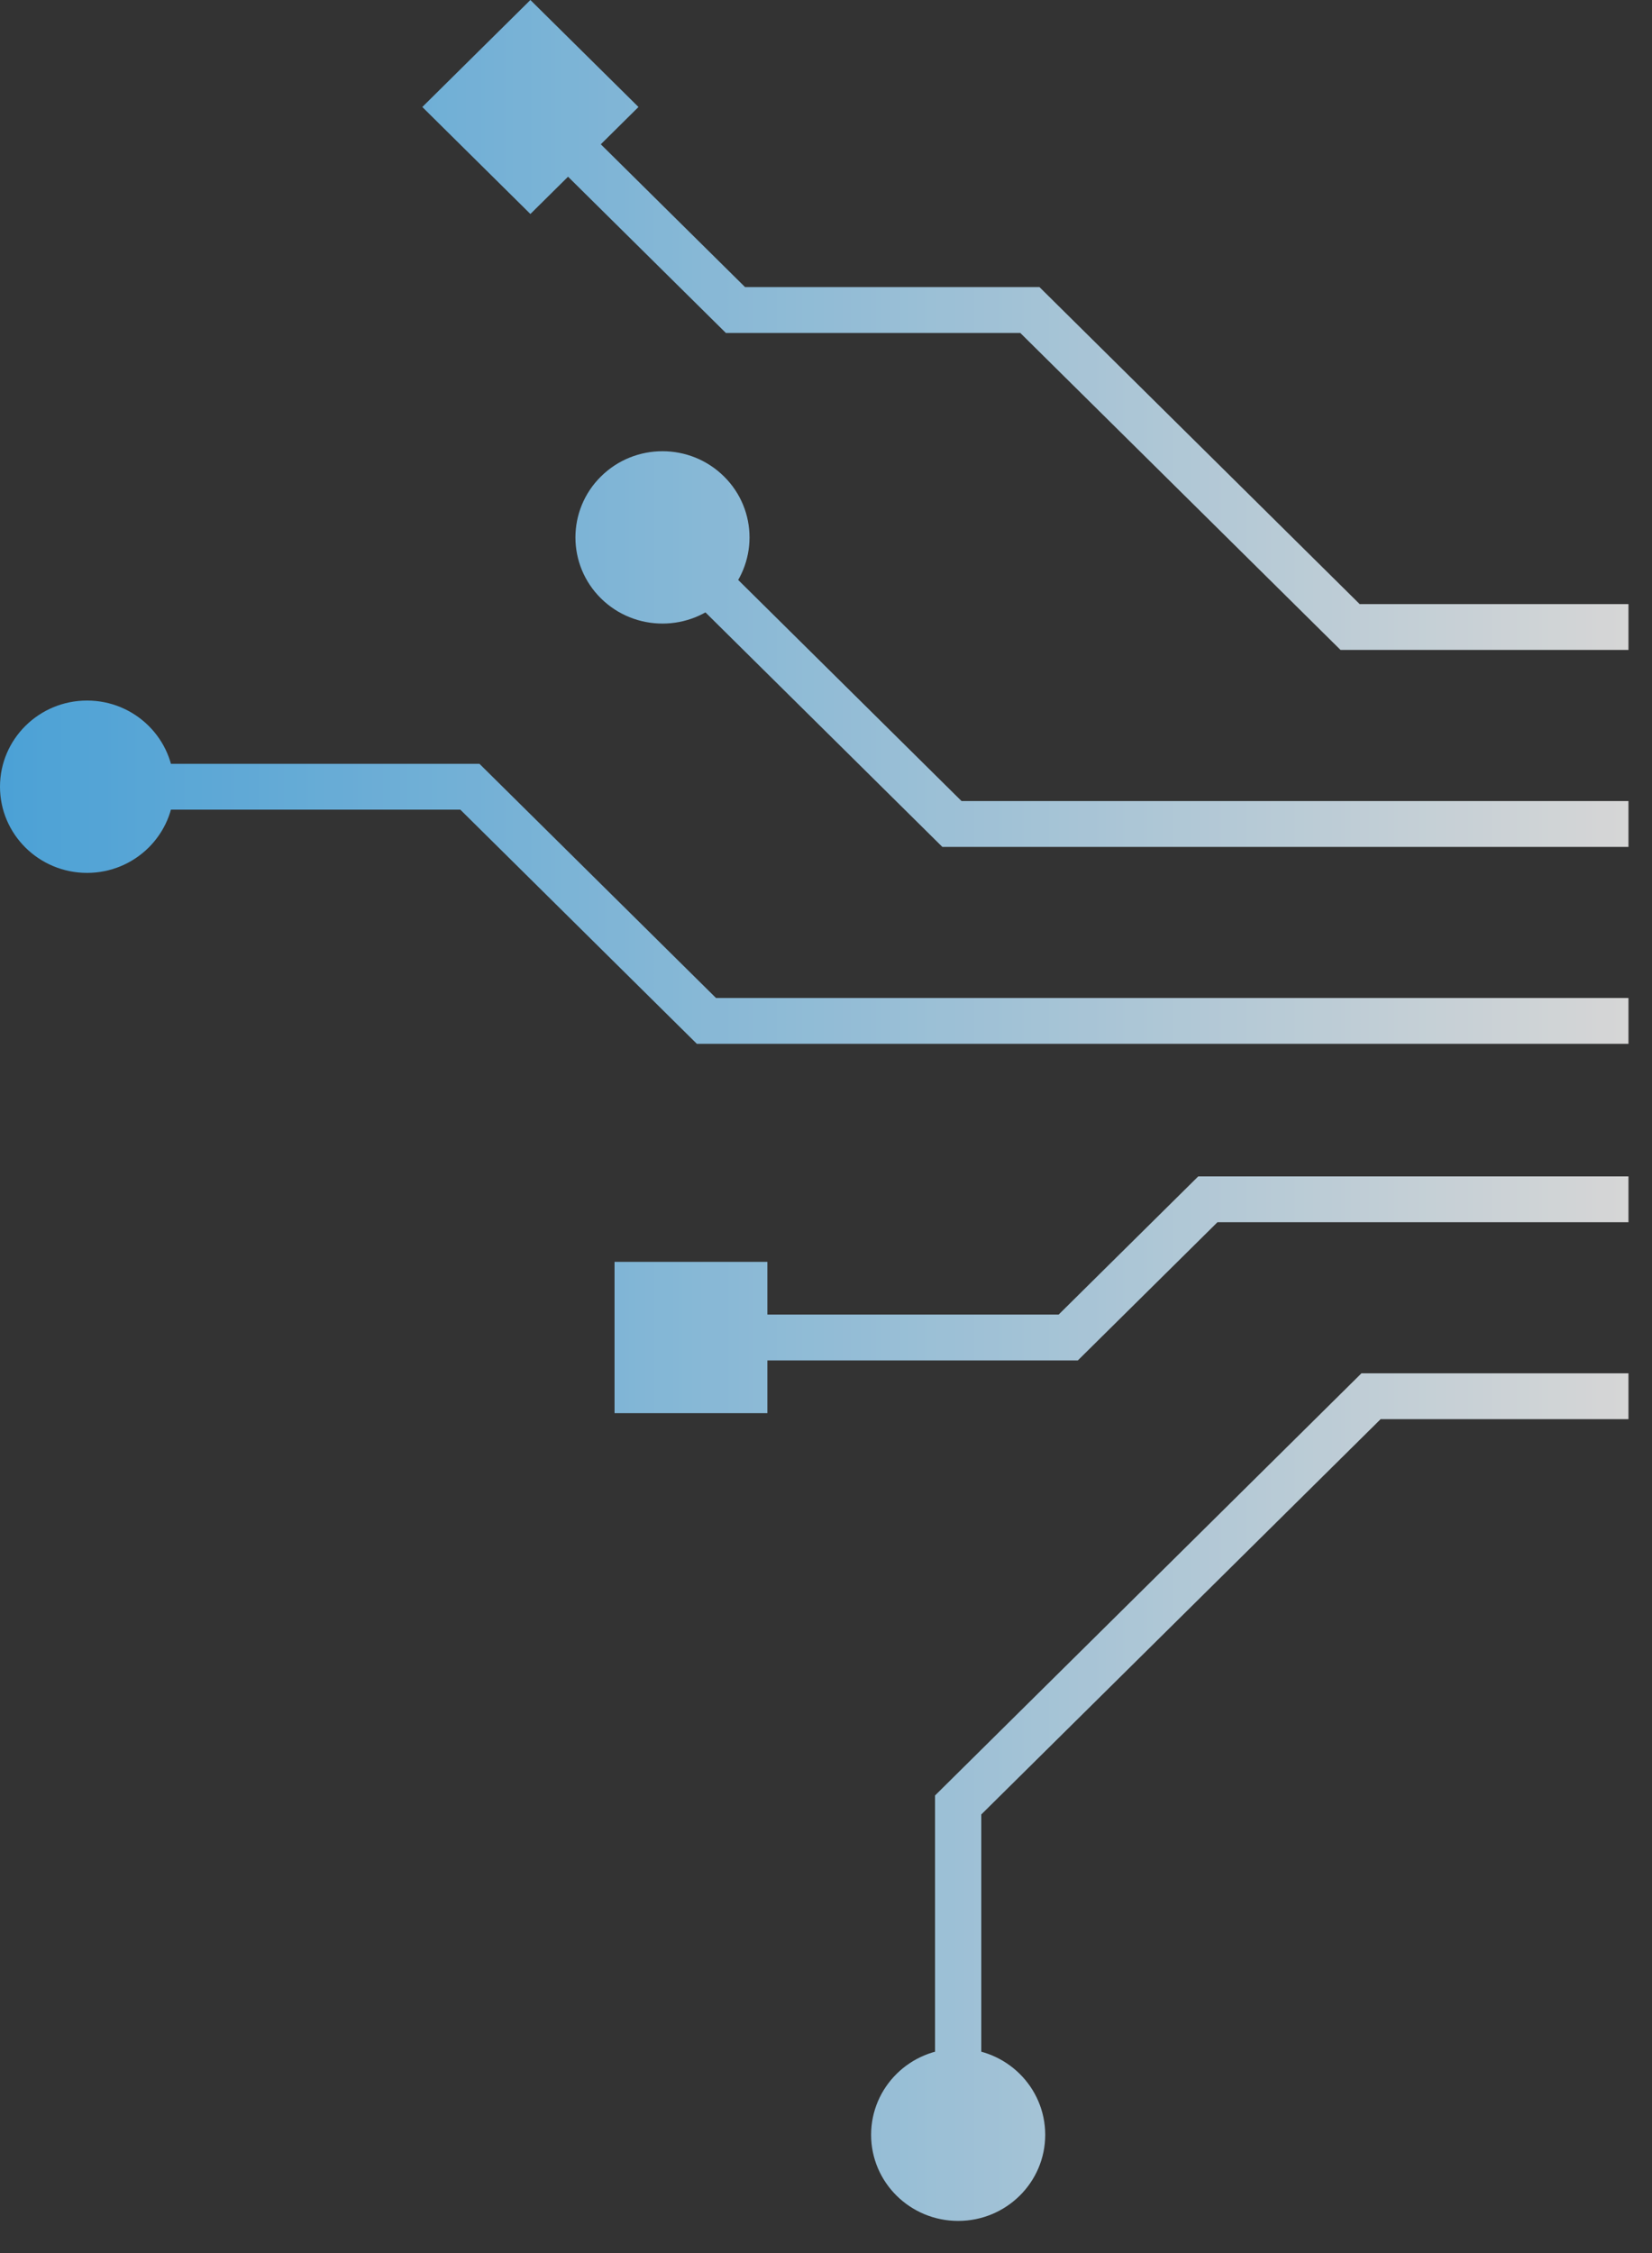 <svg width="33" height="45" viewBox="0 0 33 45" fill="none" xmlns="http://www.w3.org/2000/svg">
<rect x="0" y="0" width="33" height="45" fill="#333333" stroke="none"/>
<g opacity="0.8" clip-path="url(#clip0_301_844)">
<path d="M13.499 10.349L19.207 15.999L32.53 15.999L32.53 16.915L18.824 16.915L12.845 10.997L13.499 10.349Z" fill="url(#paint0_linear_301_844)"/>
<path d="M14.463 9.517C13.784 8.844 12.683 8.844 12.004 9.517C11.325 10.189 11.325 11.279 12.004 11.951C12.683 12.622 13.784 12.623 14.463 11.951C15.142 11.278 15.142 10.188 14.463 9.517Z" fill="url(#paint1_linear_301_844)"/>
<path d="M1.652 15.256L9.578 15.256L14.303 19.933L32.53 19.933L32.53 20.848L13.92 20.848L9.195 16.171L1.652 16.171L1.652 15.256Z" fill="url(#paint2_linear_301_844)"/>
<path d="M1.739 13.992C0.779 13.992 5.837e-07 14.763 5.62932e-07 15.713C5.42164e-07 16.663 0.779 17.434 1.739 17.434C2.699 17.434 3.477 16.663 3.477 15.713C3.477 14.763 2.699 13.992 1.739 13.992Z" fill="url(#paint3_linear_301_844)"/>
<path d="M10.868 1.76L14.883 5.734L20.764 5.734L27.161 12.066L32.53 12.066L32.53 12.981L26.778 12.981L20.381 6.65L14.5 6.65L10.214 2.408L10.868 1.76Z" fill="url(#paint4_linear_301_844)"/>
<path d="M10.595 4.274L12.754 2.137L10.595 7.8156e-05L8.436 2.137L10.595 4.274Z" fill="url(#paint5_linear_301_844)"/>
<path d="M23.936 23.496L32.53 23.496L32.53 24.411L24.32 24.411L21.53 27.172L13.726 27.172L13.726 26.256L21.147 26.256L23.936 23.496Z" fill="url(#paint6_linear_301_844)"/>
<path d="M12.276 28.225L15.329 28.225L15.329 25.203L12.276 25.203L12.276 28.225Z" fill="url(#paint7_linear_301_844)"/>
<path d="M27.196 27.429L32.53 27.429L32.53 28.345L27.579 28.345L19.602 36.24L19.602 42.723L18.678 42.723L18.678 35.861L27.196 27.429Z" fill="url(#paint8_linear_301_844)"/>
<path d="M17.401 42.638C17.401 43.588 18.18 44.358 19.14 44.358C20.1 44.358 20.879 43.588 20.879 42.638C20.879 41.687 20.1 40.917 19.14 40.917C18.18 40.917 17.401 41.687 17.401 42.638Z" fill="url(#paint9_linear_301_844)"/>
</g>
<defs>
<linearGradient id="paint0_linear_301_844" x1="4.21613e-07" y1="22.179" x2="32.53" y2="22.179" gradientUnits="userSpaceOnUse">
<stop stop-color="#52BDFF"/>
<stop offset="1" stop-color="white"/>
</linearGradient>
<linearGradient id="paint1_linear_301_844" x1="4.21613e-07" y1="22.179" x2="32.53" y2="22.179" gradientUnits="userSpaceOnUse">
<stop stop-color="#52BDFF"/>
<stop offset="1" stop-color="white"/>
</linearGradient>
<linearGradient id="paint2_linear_301_844" x1="4.21613e-07" y1="22.179" x2="32.53" y2="22.179" gradientUnits="userSpaceOnUse">
<stop stop-color="#52BDFF"/>
<stop offset="1" stop-color="white"/>
</linearGradient>
<linearGradient id="paint3_linear_301_844" x1="4.21613e-07" y1="22.179" x2="32.53" y2="22.179" gradientUnits="userSpaceOnUse">
<stop stop-color="#52BDFF"/>
<stop offset="1" stop-color="white"/>
</linearGradient>
<linearGradient id="paint4_linear_301_844" x1="4.21613e-07" y1="22.179" x2="32.53" y2="22.179" gradientUnits="userSpaceOnUse">
<stop stop-color="#52BDFF"/>
<stop offset="1" stop-color="white"/>
</linearGradient>
<linearGradient id="paint5_linear_301_844" x1="4.21613e-07" y1="22.179" x2="32.53" y2="22.179" gradientUnits="userSpaceOnUse">
<stop stop-color="#52BDFF"/>
<stop offset="1" stop-color="white"/>
</linearGradient>
<linearGradient id="paint6_linear_301_844" x1="4.21613e-07" y1="22.179" x2="32.53" y2="22.179" gradientUnits="userSpaceOnUse">
<stop stop-color="#52BDFF"/>
<stop offset="1" stop-color="white"/>
</linearGradient>
<linearGradient id="paint7_linear_301_844" x1="4.21613e-07" y1="22.179" x2="32.53" y2="22.179" gradientUnits="userSpaceOnUse">
<stop stop-color="#52BDFF"/>
<stop offset="1" stop-color="white"/>
</linearGradient>
<linearGradient id="paint8_linear_301_844" x1="4.21613e-07" y1="22.179" x2="32.53" y2="22.179" gradientUnits="userSpaceOnUse">
<stop stop-color="#52BDFF"/>
<stop offset="1" stop-color="white"/>
</linearGradient>
<linearGradient id="paint9_linear_301_844" x1="4.21613e-07" y1="22.179" x2="32.53" y2="22.179" gradientUnits="userSpaceOnUse">
<stop stop-color="#52BDFF"/>
<stop offset="1" stop-color="white"/>
</linearGradient>
<clipPath id="clip0_301_844">
<rect width="32.53" height="44.358" fill="white" transform="matrix(-1 -2.18557e-08 -2.18557e-08 1 32.53 0)"/>
</clipPath>
</defs>
</svg>
